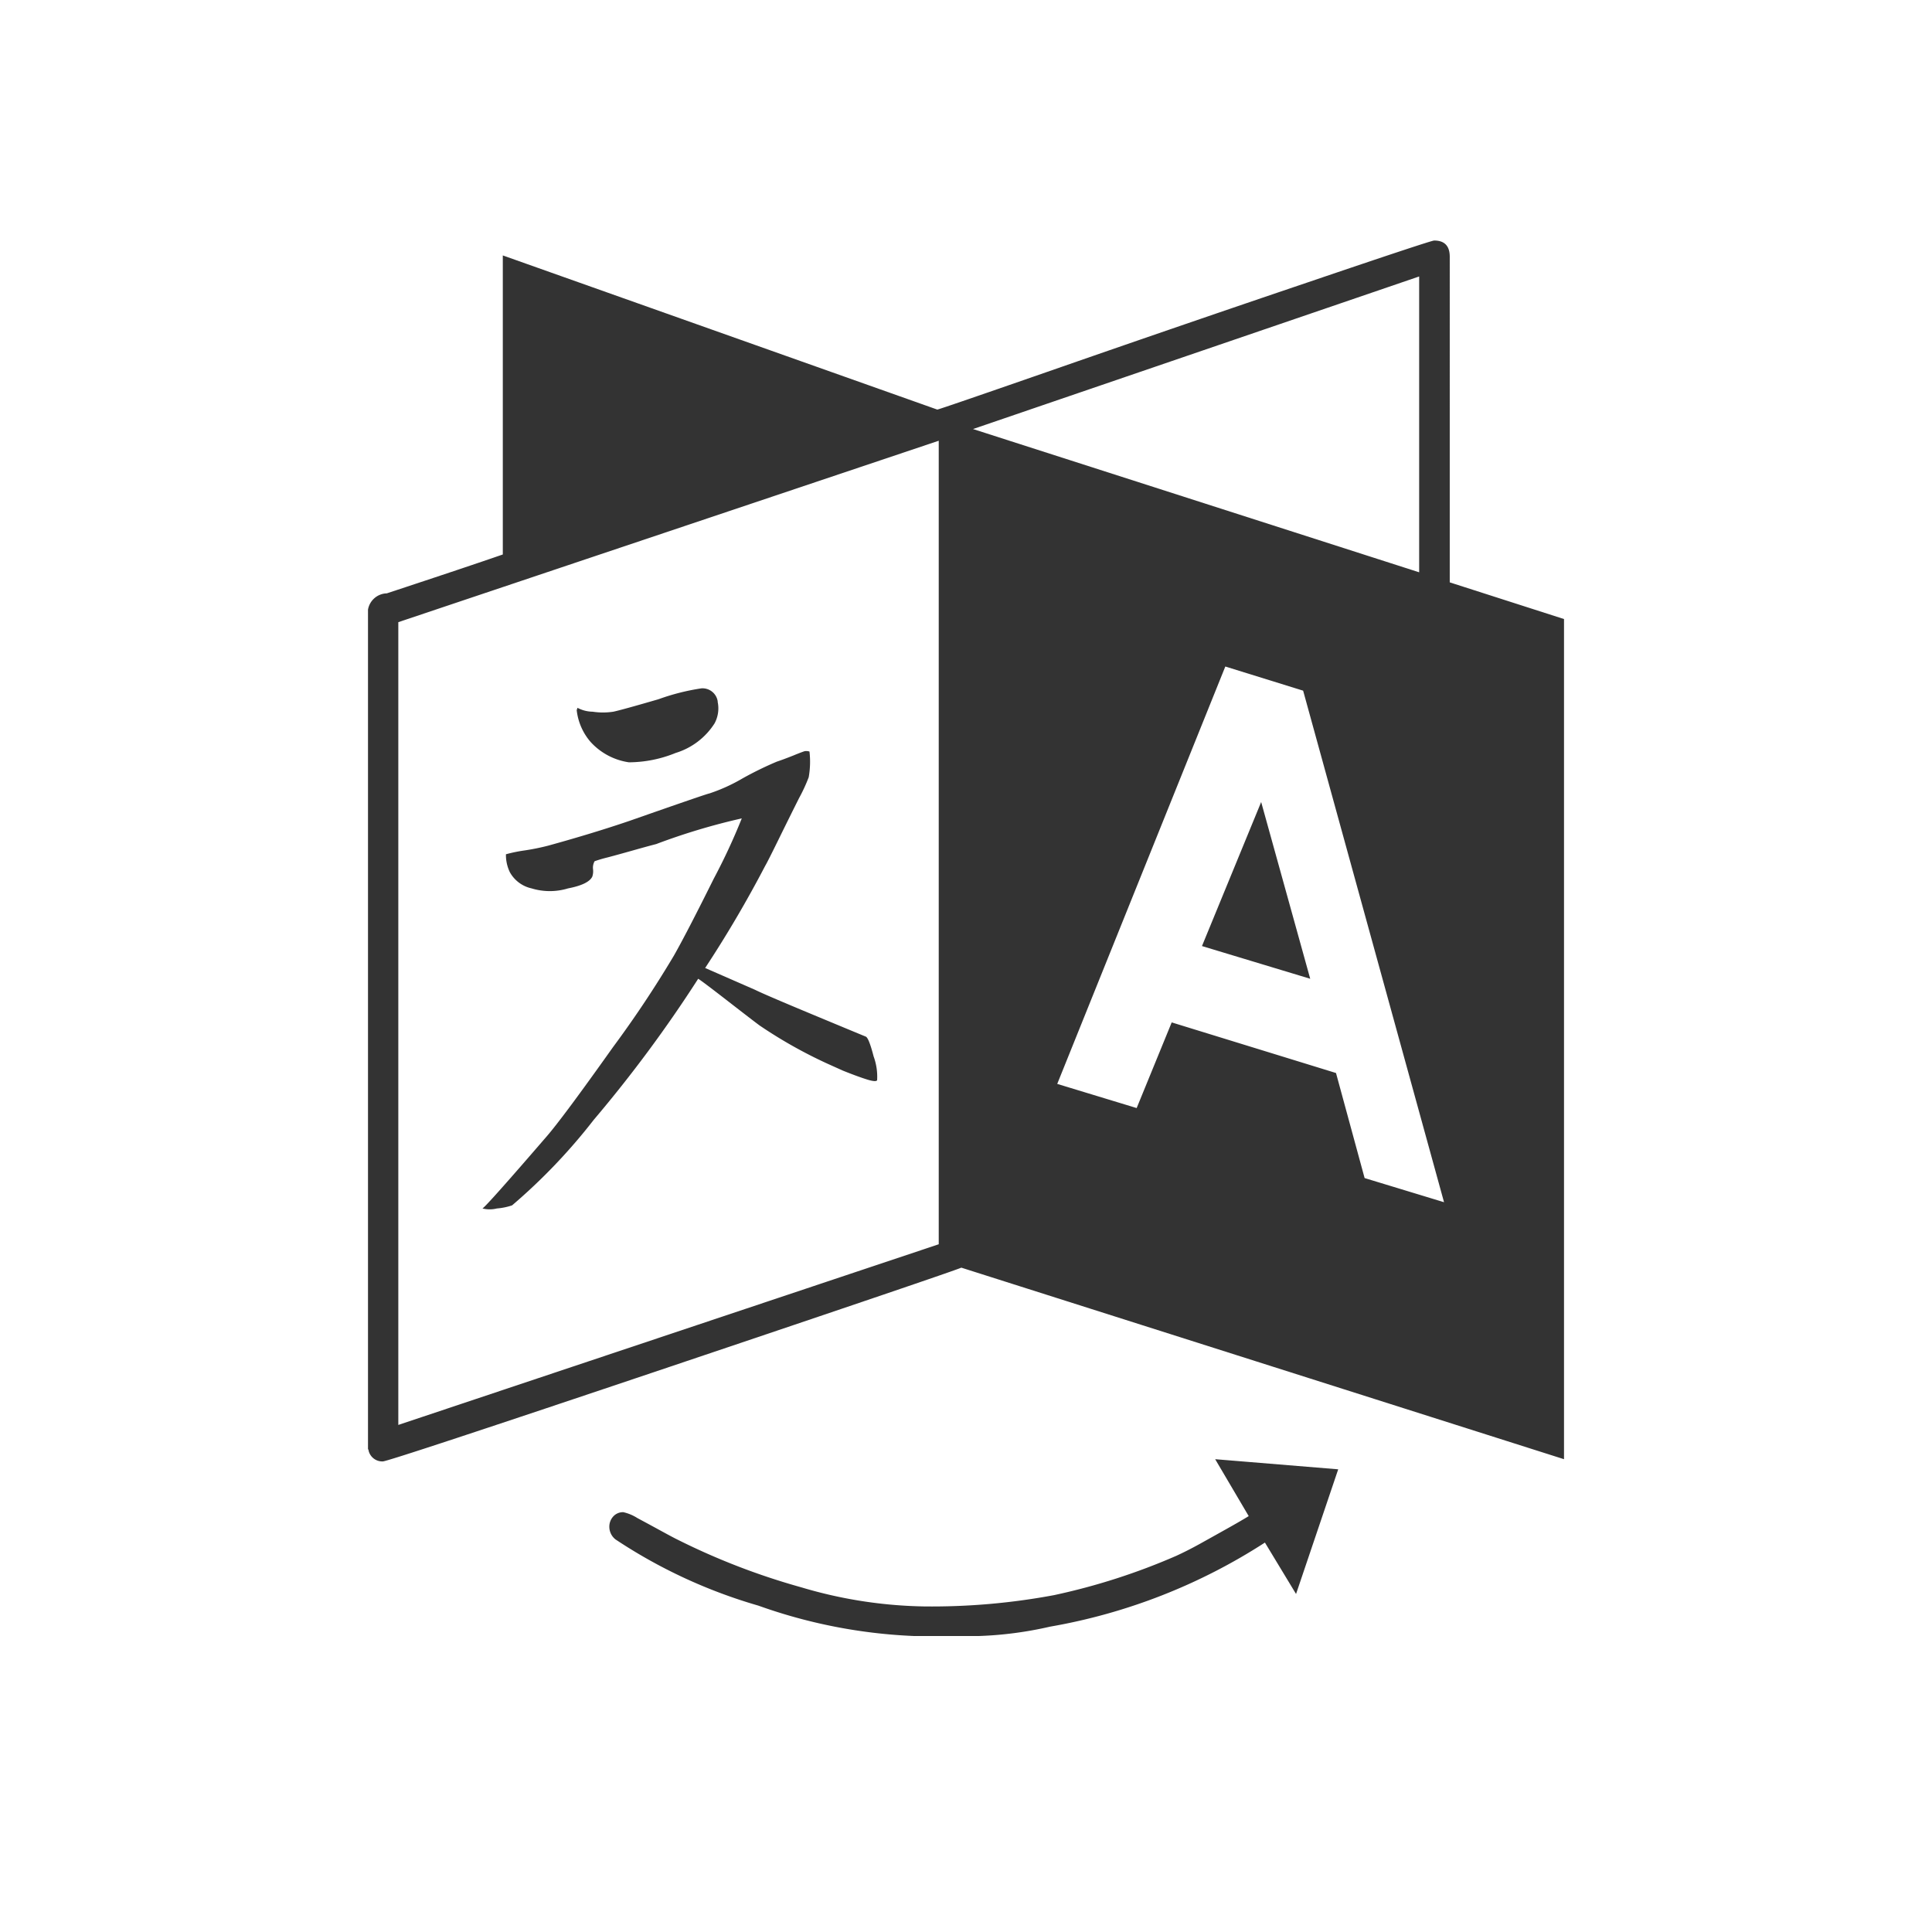 <svg xmlns="http://www.w3.org/2000/svg" width="72" height="72" viewBox="0 0 72 72">
  <g id="Group_79484" data-name="Group 79484" transform="translate(-838 -255.697)">
    <rect id="Rectangle_140202" data-name="Rectangle 140202" width="72" height="72" transform="translate(838 255.697)" fill="none"/>
    <g id="Icon_metro-language" data-name="Icon metro-language">
      <path id="Path_38573" data-name="Path 38573" d="M870.691,295.946q-.028.087-.363-.015c-.223-.068-.527-.179-.914-.334l-.58-.261a17.345,17.345,0,0,1-2.525-1.422q-.2-.146-1.19-.914t-1.1-.827a49.464,49.464,0,0,1-3.888,5.252,21.6,21.6,0,0,1-3.047,3.192,2.326,2.326,0,0,1-.566.116,1.109,1.109,0,0,1-.537,0q.174-.115,2.379-2.67.609-.7,2.481-3.337a40.517,40.517,0,0,0,2.278-3.424q.493-.871,1.48-2.858a22.693,22.693,0,0,0,1.045-2.248,23.961,23.961,0,0,0-3.192.958c-.155.039-.421.111-.8.218s-.712.2-1,.276a4.962,4.962,0,0,0-.493.145.489.489,0,0,0-.058.3.632.632,0,0,1-.029.276q-.146.29-.9.435a2.331,2.331,0,0,1-1.364,0A1.225,1.225,0,0,1,857,288.2a1.478,1.478,0,0,1-.145-.667,5.559,5.559,0,0,1,.711-.145,8.6,8.6,0,0,0,.856-.174q1.683-.464,3.047-.929,2.9-1.016,2.96-1.016a6.433,6.433,0,0,0,1.248-.566,12.981,12.981,0,0,1,1.271-.621q.261-.087.624-.232c.242-.1.382-.15.421-.16a.4.4,0,0,1,.174.015,3.307,3.307,0,0,1-.029.958,6.188,6.188,0,0,1-.363.784q-.363.725-.769,1.552t-.493.972a43.541,43.541,0,0,1-2.234,3.8l1.857.812q.348.174,2.162.929t1.959.813q.116.028.3.74a2.2,2.2,0,0,1,.131.885Zm-5.947-14.1a1.175,1.175,0,0,1-.116.812,2.628,2.628,0,0,1-1.451,1.1,4.646,4.646,0,0,1-1.741.348,2.4,2.4,0,0,1-1.422-.754,2.177,2.177,0,0,1-.522-1.19l.029-.087a1.239,1.239,0,0,0,.566.145,2.542,2.542,0,0,0,.769,0q.289-.059,1.683-.464a8.307,8.307,0,0,1,1.6-.406.573.573,0,0,1,.609.493ZM885,285.586l1.828,6.587-4.034-1.219ZM852.844,308.8l20.14-6.733V272.122l-20.14,6.761Zm36.011-9.2,2.96.9-5.251-19.064-2.9-.9L877.4,296.091l2.96.9,1.306-3.192,6.123,1.886Zm-14.594-27.914,16.627,5.339V266Zm9.025,38.391,4.585.377L886.3,315.1l-1.16-1.916a21.515,21.515,0,0,1-8.009,3.134,13.913,13.913,0,0,1-2.641.348h-2.439a19.6,19.6,0,0,1-5.789-1.132,19.285,19.285,0,0,1-5.322-2.466.6.6,0,0,1-.232-.464.562.562,0,0,1,.145-.392.487.487,0,0,1,.377-.16,1.653,1.653,0,0,1,.522.218q.406.217.885.479c.319.174.518.28.6.319a25.663,25.663,0,0,0,4.628,1.785,16.9,16.9,0,0,0,4.57.711,24.774,24.774,0,0,0,4.846-.421,23.89,23.89,0,0,0,4.556-1.465q.435-.2.885-.45t.987-.551q.537-.3.827-.479Zm13-31.31v31.31l-22.46-7.138q-.406.174-10.882,3.7t-10.679,3.521a.525.525,0,0,1-.522-.377.224.224,0,0,0-.029-.087V278.419a.729.729,0,0,1,.7-.609q3.077-1.016,4.324-1.449V265.216l16.192,5.745q.059,0,4.657-1.6t9.17-3.148q4.57-1.553,4.691-1.552.581,0,.58.609V277.4Z" fill="#333"/>
    </g>
  </g>
</svg>
